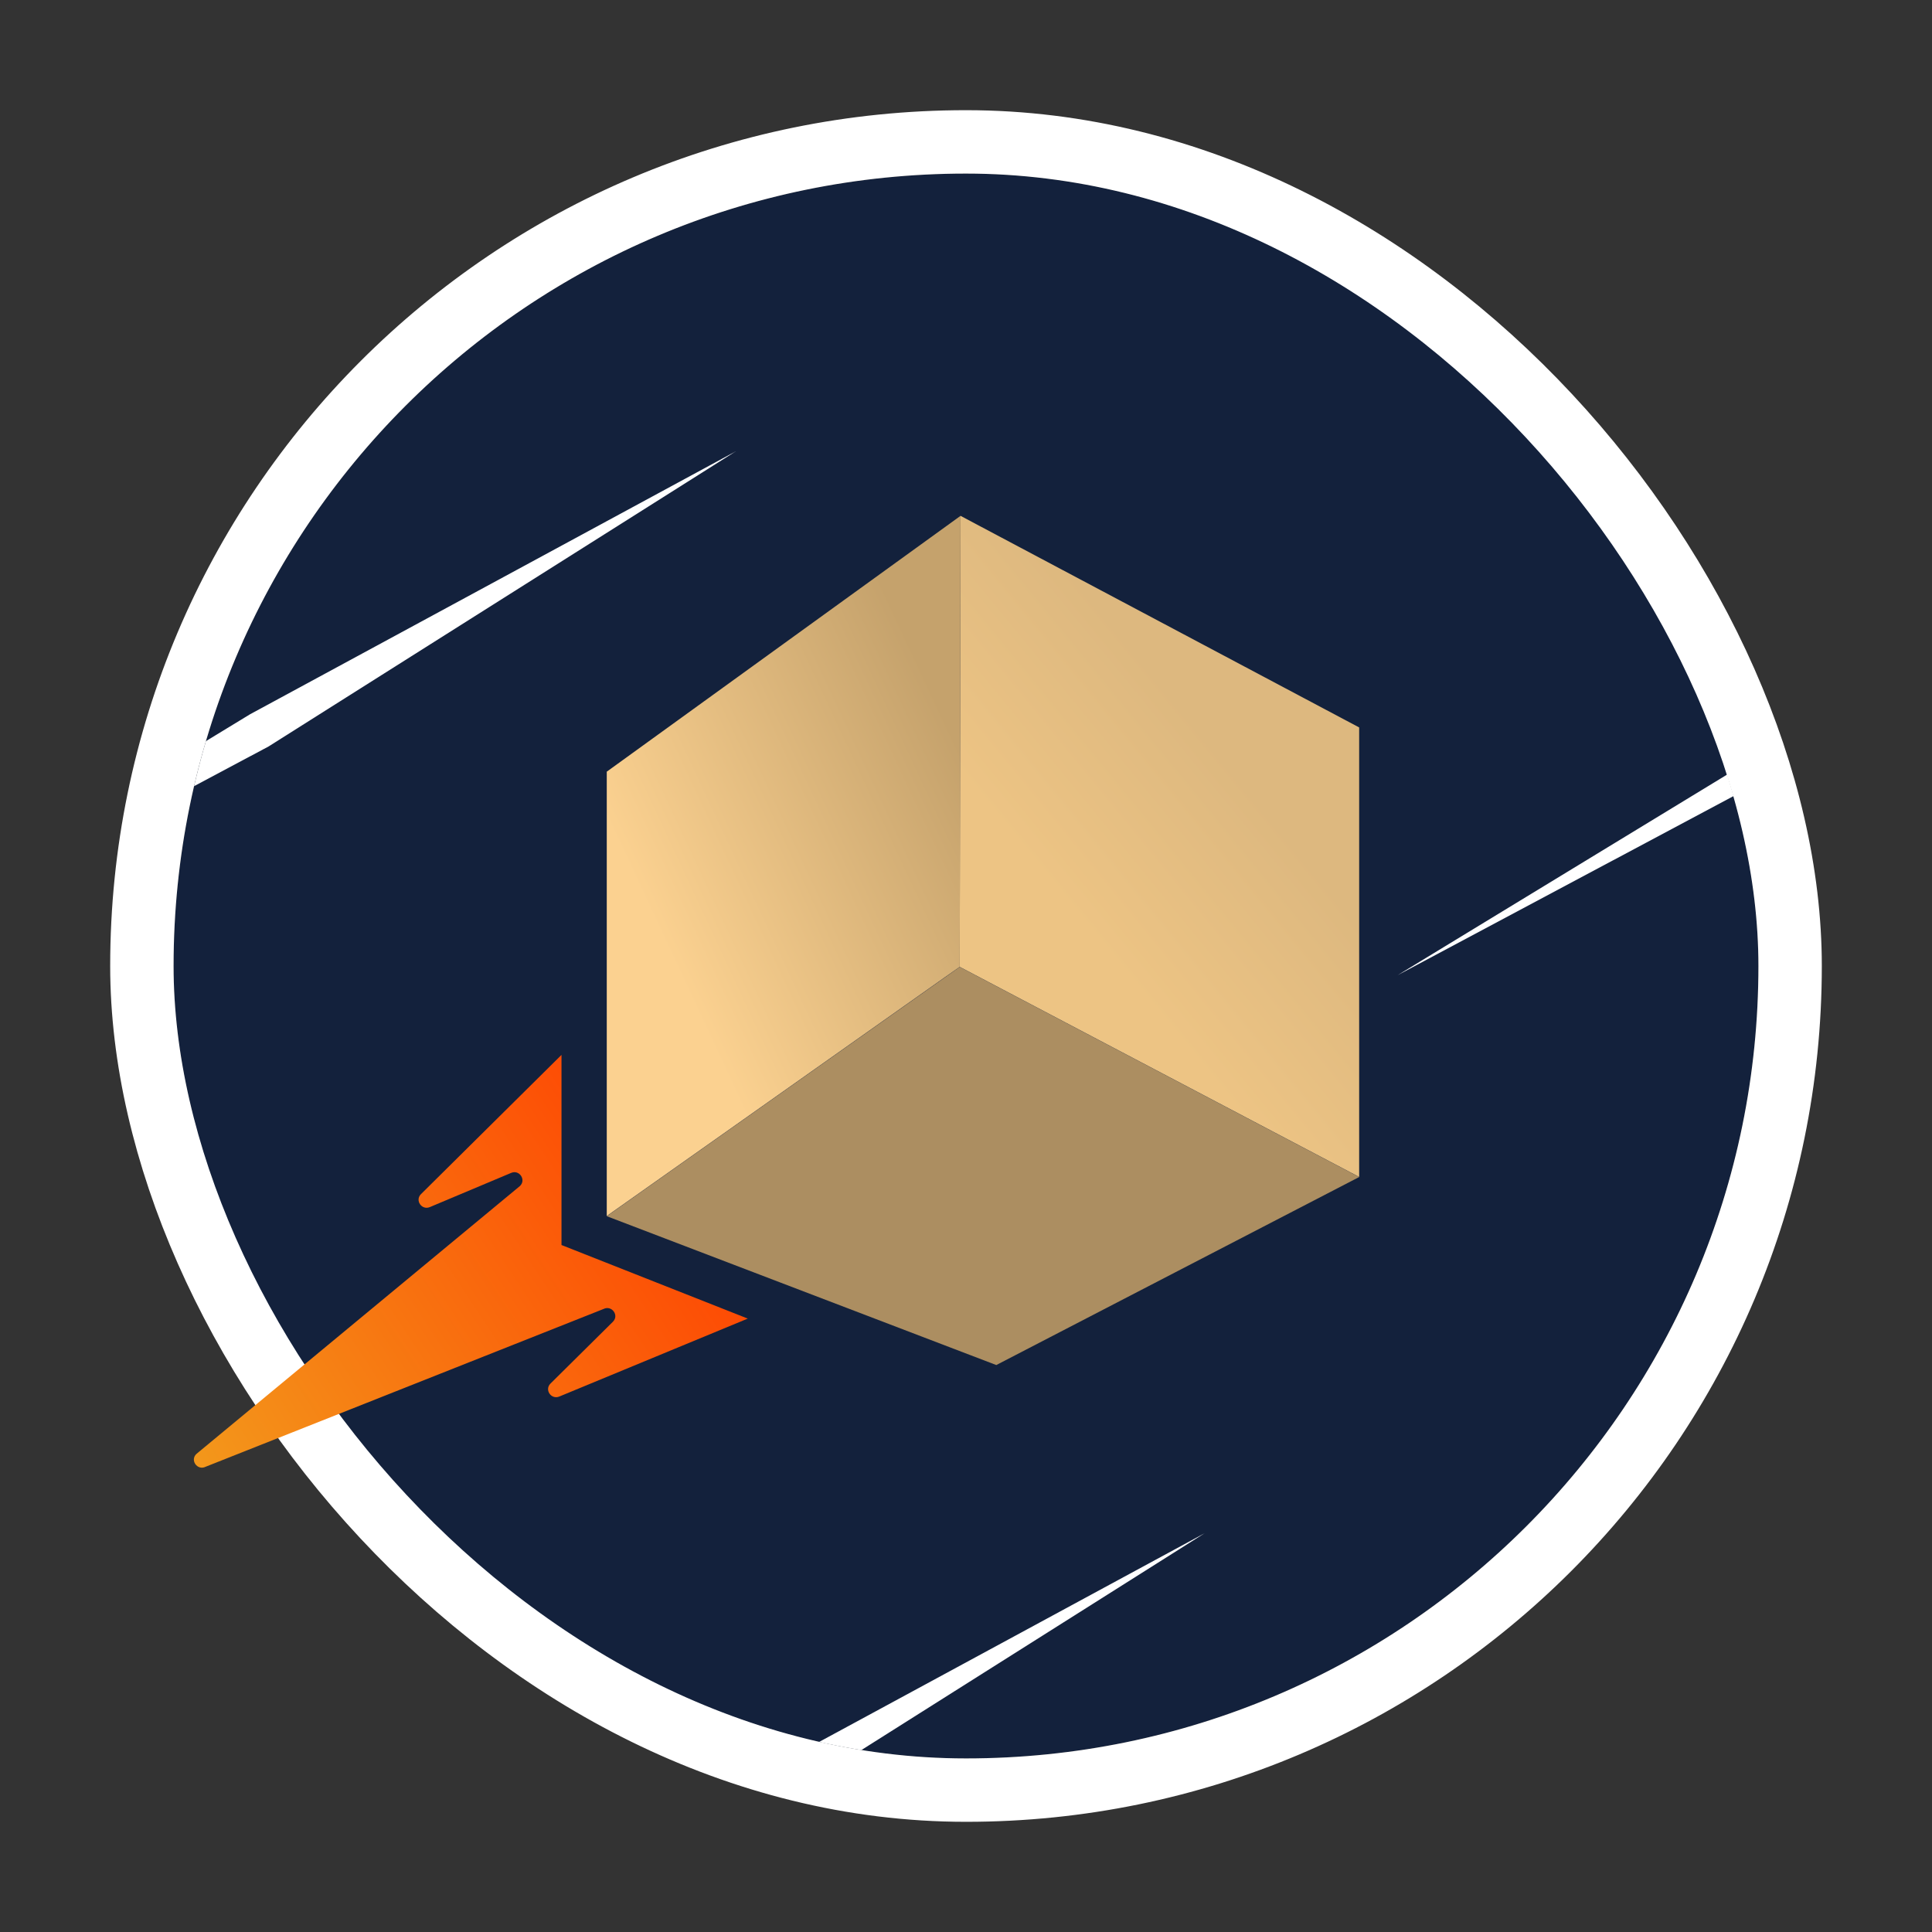 <svg width="512" height="512" viewBox="0 0 512 512" fill="none" xmlns="http://www.w3.org/2000/svg">
<rect x="0" y="0" width="512" height="512" fill="#333333" stroke="none"/>
<g clip-path="url(#clip0_934_1033)">
<g clip-path="url(#clip1_934_1033)">
<rect width="420" height="420" transform="translate(46 46)" fill="#13213C"/>
<path d="M66.263 189.29L-80.998 278.946L71.185 197.815L194.997 119.6L66.263 189.29Z" fill="white"/>
<path d="M517.747 168.717L370.39 258.428L522.669 177.242L646.562 98.98L517.747 168.717Z" fill="white"/>
<path d="M190.442 476.049L43.085 565.76L195.364 484.574L319.258 406.312L190.442 476.049Z" fill="white"/>
</g>
<g clip-path="url(#clip2_934_1033)">
<path d="M254.338 256.255L360.192 311.926L264.029 361.751L160.798 322.304L254.338 256.255Z" fill="#AC8E61"/>
<path d="M160.771 204.522L254.552 136.703L254.338 256.225L253.187 257.029L250.429 258.96L160.798 322.247V204.469L160.771 204.522Z" fill="url(#paint0_linear_934_1033)"/>
<path d="M360.192 192.777V311.896L254.337 256.225L254.551 136.703L360.192 192.777Z" fill="url(#paint1_linear_934_1033)"/>
</g>
</g>
<rect x="37.6" y="37.6" width="436.8" height="436.8" rx="218.4" stroke="white" stroke-width="16.8"/>
<path d="M148.776 279.583L111.564 316.456C109.904 318.092 111.751 320.801 113.919 319.889L135.471 310.825C137.693 309.886 139.54 312.782 137.719 314.365L52.131 385.239C50.23 386.875 52.265 389.825 54.513 388.698L159.94 346.893C162.108 345.82 164.143 348.556 162.43 350.272L145.885 366.657C144.225 368.293 146.072 371.001 148.241 370.089L198.17 349.441L148.803 329.945V279.557L148.776 279.583Z" fill="url(#paint2_linear_934_1033)"/>
<defs>
<linearGradient id="paint0_linear_934_1033" x1="257.899" y1="205.997" x2="173.678" y2="245.282" gradientUnits="userSpaceOnUse">
<stop stop-color="#C5A26C"/>
<stop offset="1" stop-color="#FBD190"/>
</linearGradient>
<linearGradient id="paint1_linear_934_1033" x1="329.163" y1="206.426" x2="284.797" y2="242.743" gradientUnits="userSpaceOnUse">
<stop stop-color="#DDB87F"/>
<stop offset="1" stop-color="#EDC484"/>
</linearGradient>
<linearGradient id="paint2_linear_934_1033" x1="196.911" y1="298.899" x2="53.994" y2="392.887" gradientUnits="userSpaceOnUse">
<stop stop-color="#FF3D00"/>
<stop offset="1" stop-color="#F3981B"/>
</linearGradient>
<clipPath id="clip0_934_1033">
<rect x="46" y="46" width="420" height="420" rx="210" fill="white"/>
</clipPath>
<clipPath id="clip1_934_1033">
<rect width="420" height="420" fill="white" transform="translate(46 46)"/>
</clipPath>
<clipPath id="clip2_934_1033">
<rect width="460.195" height="460.195" fill="white" transform="translate(16.469 27.133)"/>
</clipPath>
</defs>
</svg>
